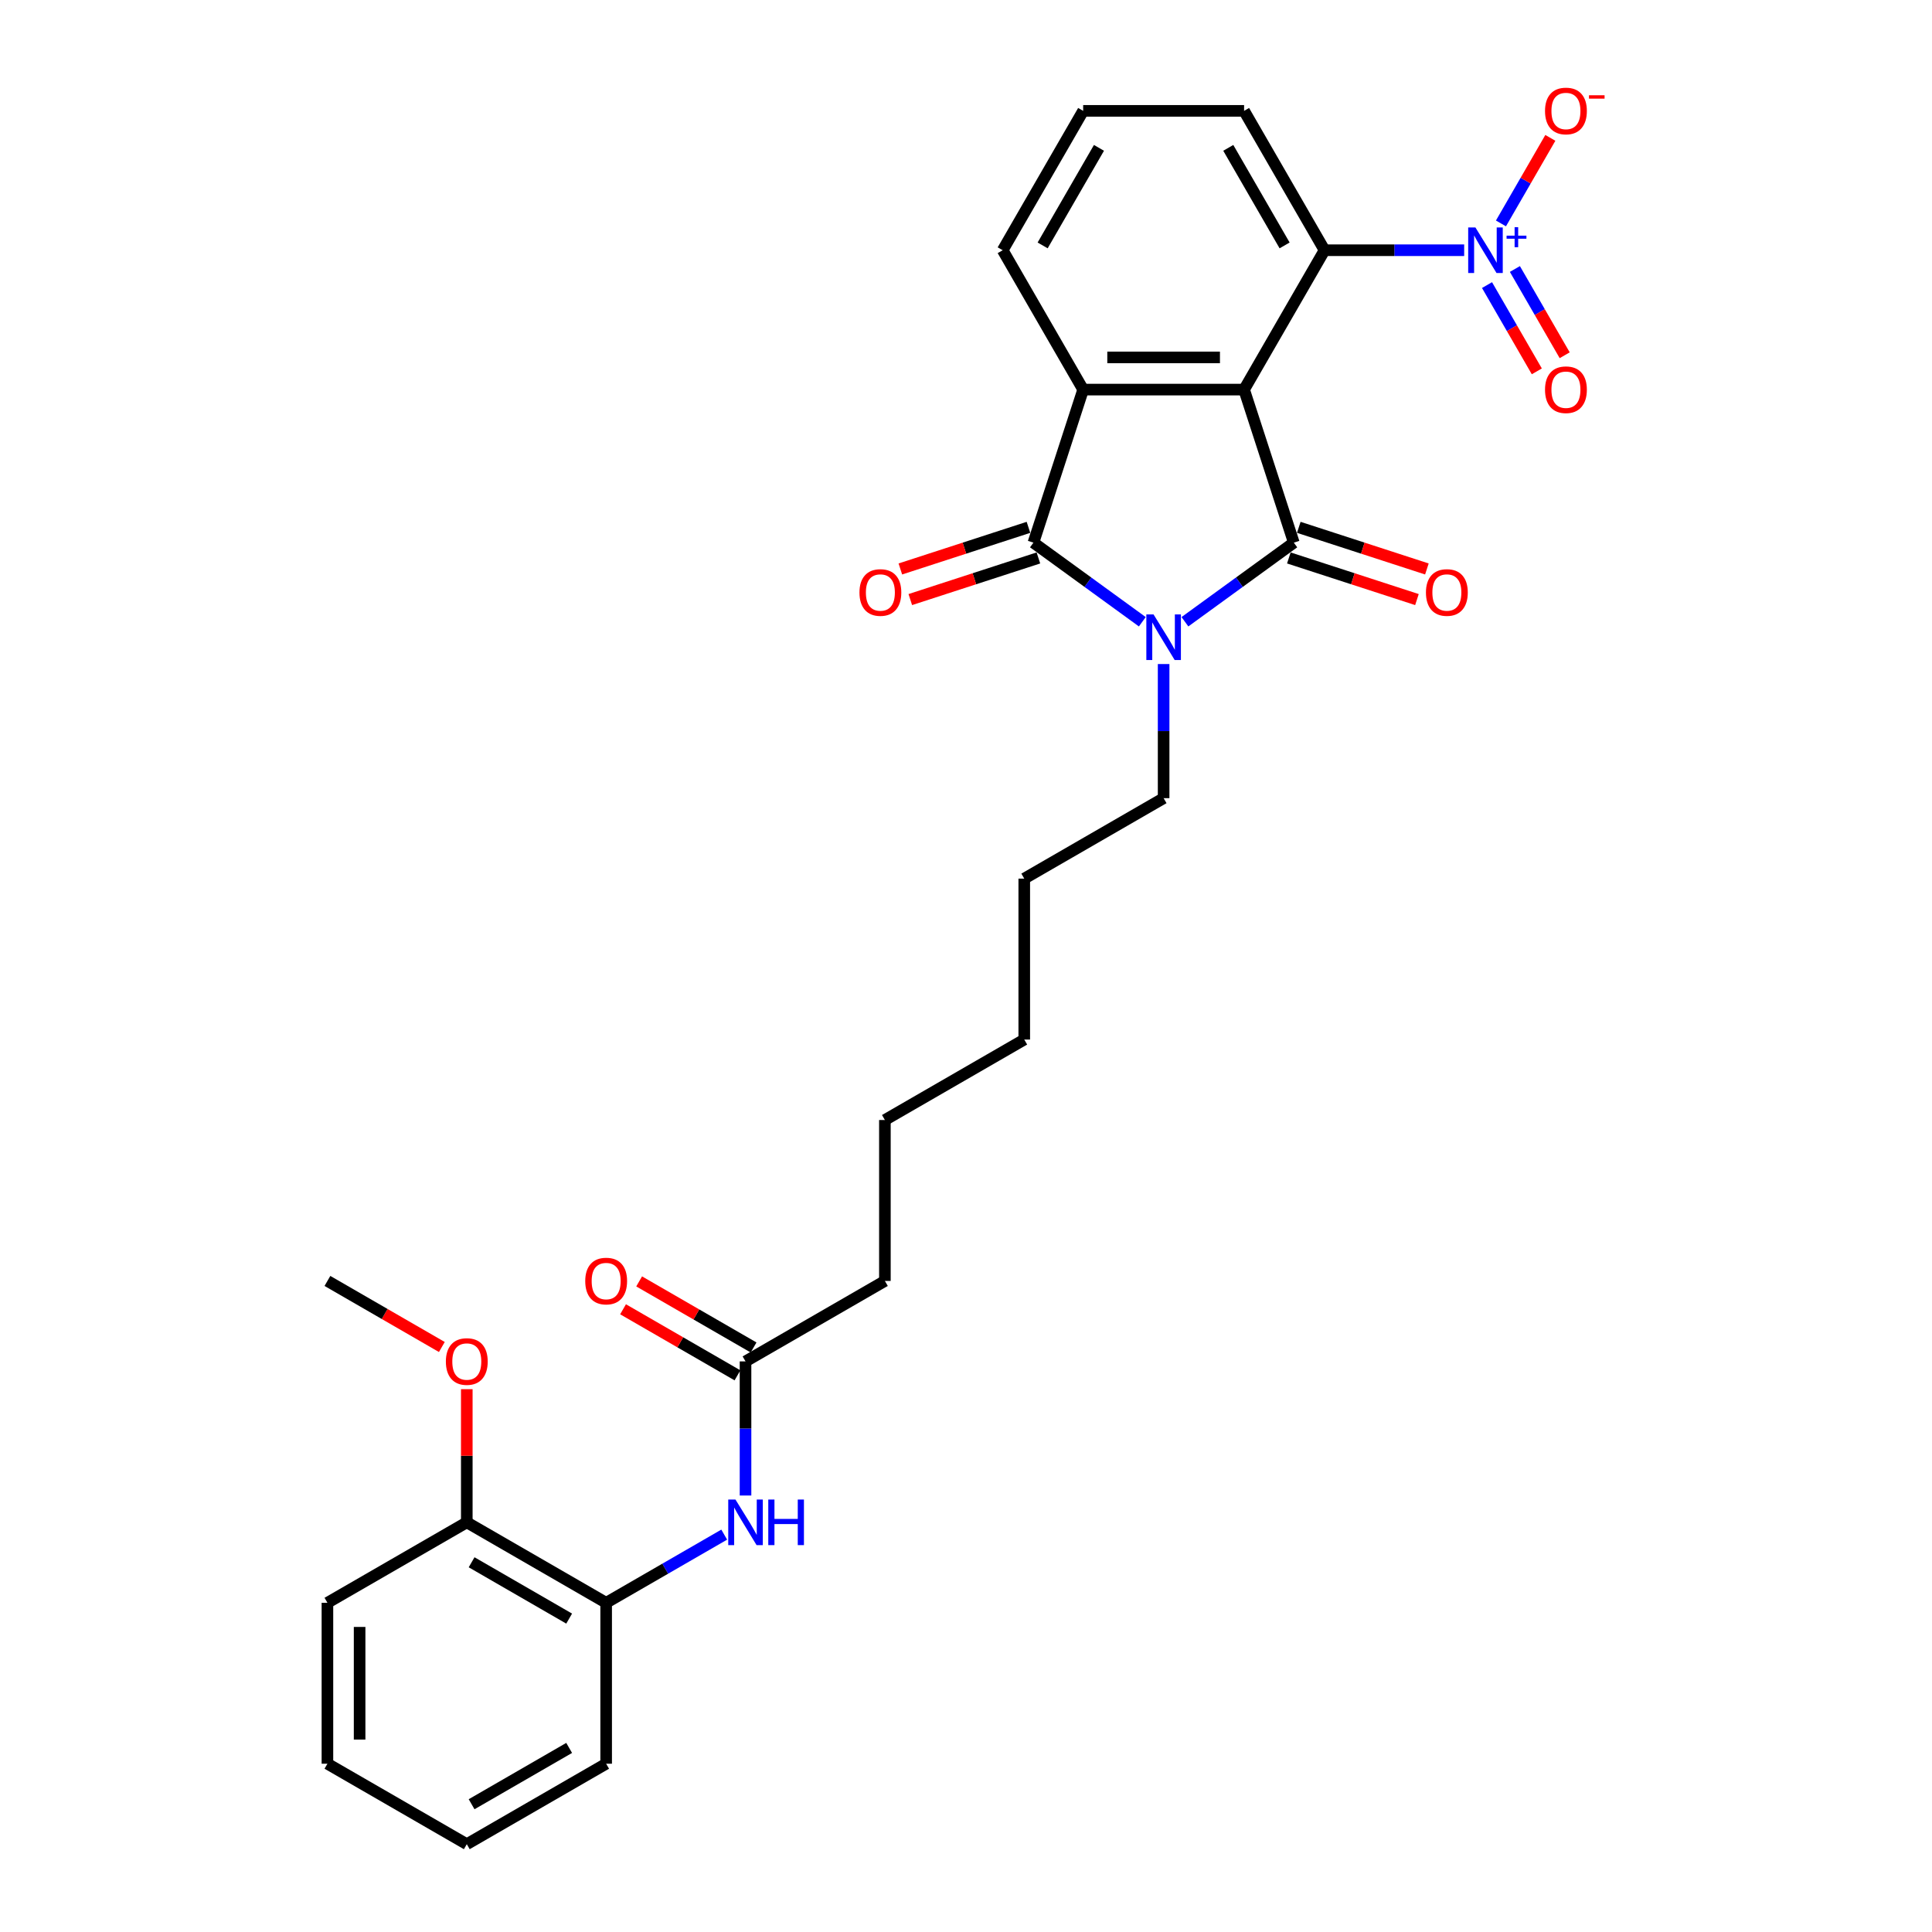 <?xml version='1.0' encoding='iso-8859-1'?>
<svg version='1.1' baseProfile='full'
              xmlns='http://www.w3.org/2000/svg'
                      xmlns:rdkit='http://www.rdkit.org/xml'
                      xmlns:xlink='http://www.w3.org/1999/xlink'
                  xml:space='preserve'
width='1000px' height='1000px' viewBox='0 0 1000 1000'>
<!-- END OF HEADER -->
<rect style='opacity:1.0;fill:#FFFFFF;stroke:none' width='1000' height='1000' x='0' y='0'> </rect>
<path class='bond-0' d='M 643.937,201.654 L 669.676,280.872' style='fill:none;fill-rule:evenodd;stroke:#000000;stroke-width:6px;stroke-linecap:butt;stroke-linejoin:miter;stroke-opacity:1' />
<path class='bond-3' d='M 643.937,201.654 L 560.642,201.654' style='fill:none;fill-rule:evenodd;stroke:#000000;stroke-width:6px;stroke-linecap:butt;stroke-linejoin:miter;stroke-opacity:1' />
<path class='bond-3' d='M 631.442,184.995 L 573.136,184.995' style='fill:none;fill-rule:evenodd;stroke:#000000;stroke-width:6px;stroke-linecap:butt;stroke-linejoin:miter;stroke-opacity:1' />
<path class='bond-5' d='M 643.937,201.654 L 685.584,129.518' style='fill:none;fill-rule:evenodd;stroke:#000000;stroke-width:6px;stroke-linecap:butt;stroke-linejoin:miter;stroke-opacity:1' />
<path class='bond-1' d='M 669.676,280.872 L 641.497,301.346' style='fill:none;fill-rule:evenodd;stroke:#000000;stroke-width:6px;stroke-linecap:butt;stroke-linejoin:miter;stroke-opacity:1' />
<path class='bond-1' d='M 641.497,301.346 L 613.317,321.819' style='fill:none;fill-rule:evenodd;stroke:#0000FF;stroke-width:6px;stroke-linecap:butt;stroke-linejoin:miter;stroke-opacity:1' />
<path class='bond-7' d='M 667.102,288.794 L 700.256,299.566' style='fill:none;fill-rule:evenodd;stroke:#000000;stroke-width:6px;stroke-linecap:butt;stroke-linejoin:miter;stroke-opacity:1' />
<path class='bond-7' d='M 700.256,299.566 L 733.41,310.339' style='fill:none;fill-rule:evenodd;stroke:#FF0000;stroke-width:6px;stroke-linecap:butt;stroke-linejoin:miter;stroke-opacity:1' />
<path class='bond-7' d='M 672.25,272.95 L 705.404,283.723' style='fill:none;fill-rule:evenodd;stroke:#000000;stroke-width:6px;stroke-linecap:butt;stroke-linejoin:miter;stroke-opacity:1' />
<path class='bond-7' d='M 705.404,283.723 L 738.558,294.495' style='fill:none;fill-rule:evenodd;stroke:#FF0000;stroke-width:6px;stroke-linecap:butt;stroke-linejoin:miter;stroke-opacity:1' />
<path class='bond-15' d='M 602.289,343.709 L 602.289,378.418' style='fill:none;fill-rule:evenodd;stroke:#0000FF;stroke-width:6px;stroke-linecap:butt;stroke-linejoin:miter;stroke-opacity:1' />
<path class='bond-15' d='M 602.289,378.418 L 602.289,413.127' style='fill:none;fill-rule:evenodd;stroke:#000000;stroke-width:6px;stroke-linecap:butt;stroke-linejoin:miter;stroke-opacity:1' />
<path class='bond-29' d='M 591.261,321.819 L 563.081,301.346' style='fill:none;fill-rule:evenodd;stroke:#0000FF;stroke-width:6px;stroke-linecap:butt;stroke-linejoin:miter;stroke-opacity:1' />
<path class='bond-29' d='M 563.081,301.346 L 534.902,280.872' style='fill:none;fill-rule:evenodd;stroke:#000000;stroke-width:6px;stroke-linecap:butt;stroke-linejoin:miter;stroke-opacity:1' />
<path class='bond-2' d='M 534.902,280.872 L 560.642,201.654' style='fill:none;fill-rule:evenodd;stroke:#000000;stroke-width:6px;stroke-linecap:butt;stroke-linejoin:miter;stroke-opacity:1' />
<path class='bond-11' d='M 532.328,272.95 L 499.174,283.723' style='fill:none;fill-rule:evenodd;stroke:#000000;stroke-width:6px;stroke-linecap:butt;stroke-linejoin:miter;stroke-opacity:1' />
<path class='bond-11' d='M 499.174,283.723 L 466.02,294.495' style='fill:none;fill-rule:evenodd;stroke:#FF0000;stroke-width:6px;stroke-linecap:butt;stroke-linejoin:miter;stroke-opacity:1' />
<path class='bond-11' d='M 537.476,288.794 L 504.322,299.566' style='fill:none;fill-rule:evenodd;stroke:#000000;stroke-width:6px;stroke-linecap:butt;stroke-linejoin:miter;stroke-opacity:1' />
<path class='bond-11' d='M 504.322,299.566 L 471.168,310.339' style='fill:none;fill-rule:evenodd;stroke:#FF0000;stroke-width:6px;stroke-linecap:butt;stroke-linejoin:miter;stroke-opacity:1' />
<path class='bond-16' d='M 560.642,201.654 L 518.994,129.518' style='fill:none;fill-rule:evenodd;stroke:#000000;stroke-width:6px;stroke-linecap:butt;stroke-linejoin:miter;stroke-opacity:1' />
<path class='bond-4' d='M 757.851,129.518 L 721.718,129.518' style='fill:none;fill-rule:evenodd;stroke:#0000FF;stroke-width:6px;stroke-linecap:butt;stroke-linejoin:miter;stroke-opacity:1' />
<path class='bond-4' d='M 721.718,129.518 L 685.584,129.518' style='fill:none;fill-rule:evenodd;stroke:#000000;stroke-width:6px;stroke-linecap:butt;stroke-linejoin:miter;stroke-opacity:1' />
<path class='bond-10' d='M 776.891,115.641 L 789.675,93.5' style='fill:none;fill-rule:evenodd;stroke:#0000FF;stroke-width:6px;stroke-linecap:butt;stroke-linejoin:miter;stroke-opacity:1' />
<path class='bond-10' d='M 789.675,93.5 L 802.458,71.359' style='fill:none;fill-rule:evenodd;stroke:#FF0000;stroke-width:6px;stroke-linecap:butt;stroke-linejoin:miter;stroke-opacity:1' />
<path class='bond-12' d='M 769.678,147.56 L 782.567,169.884' style='fill:none;fill-rule:evenodd;stroke:#0000FF;stroke-width:6px;stroke-linecap:butt;stroke-linejoin:miter;stroke-opacity:1' />
<path class='bond-12' d='M 782.567,169.884 L 795.456,192.209' style='fill:none;fill-rule:evenodd;stroke:#FF0000;stroke-width:6px;stroke-linecap:butt;stroke-linejoin:miter;stroke-opacity:1' />
<path class='bond-12' d='M 784.105,139.23 L 796.994,161.555' style='fill:none;fill-rule:evenodd;stroke:#0000FF;stroke-width:6px;stroke-linecap:butt;stroke-linejoin:miter;stroke-opacity:1' />
<path class='bond-12' d='M 796.994,161.555 L 809.883,183.879' style='fill:none;fill-rule:evenodd;stroke:#FF0000;stroke-width:6px;stroke-linecap:butt;stroke-linejoin:miter;stroke-opacity:1' />
<path class='bond-17' d='M 685.584,129.518 L 643.937,57.382' style='fill:none;fill-rule:evenodd;stroke:#000000;stroke-width:6px;stroke-linecap:butt;stroke-linejoin:miter;stroke-opacity:1' />
<path class='bond-17' d='M 664.91,127.027 L 635.757,76.532' style='fill:none;fill-rule:evenodd;stroke:#000000;stroke-width:6px;stroke-linecap:butt;stroke-linejoin:miter;stroke-opacity:1' />
<path class='bond-6' d='M 385.882,774.078 L 385.882,739.369' style='fill:none;fill-rule:evenodd;stroke:#0000FF;stroke-width:6px;stroke-linecap:butt;stroke-linejoin:miter;stroke-opacity:1' />
<path class='bond-6' d='M 385.882,739.369 L 385.882,704.66' style='fill:none;fill-rule:evenodd;stroke:#000000;stroke-width:6px;stroke-linecap:butt;stroke-linejoin:miter;stroke-opacity:1' />
<path class='bond-8' d='M 374.854,794.322 L 344.3,811.963' style='fill:none;fill-rule:evenodd;stroke:#0000FF;stroke-width:6px;stroke-linecap:butt;stroke-linejoin:miter;stroke-opacity:1' />
<path class='bond-8' d='M 344.3,811.963 L 313.746,829.603' style='fill:none;fill-rule:evenodd;stroke:#000000;stroke-width:6px;stroke-linecap:butt;stroke-linejoin:miter;stroke-opacity:1' />
<path class='bond-13' d='M 313.746,829.603 L 241.611,787.955' style='fill:none;fill-rule:evenodd;stroke:#000000;stroke-width:6px;stroke-linecap:butt;stroke-linejoin:miter;stroke-opacity:1' />
<path class='bond-13' d='M 294.596,837.783 L 244.101,808.629' style='fill:none;fill-rule:evenodd;stroke:#000000;stroke-width:6px;stroke-linecap:butt;stroke-linejoin:miter;stroke-opacity:1' />
<path class='bond-21' d='M 313.746,829.603 L 313.746,912.898' style='fill:none;fill-rule:evenodd;stroke:#000000;stroke-width:6px;stroke-linecap:butt;stroke-linejoin:miter;stroke-opacity:1' />
<path class='bond-9' d='M 385.882,704.66 L 458.018,663.012' style='fill:none;fill-rule:evenodd;stroke:#000000;stroke-width:6px;stroke-linecap:butt;stroke-linejoin:miter;stroke-opacity:1' />
<path class='bond-14' d='M 390.047,697.446 L 360.434,680.35' style='fill:none;fill-rule:evenodd;stroke:#000000;stroke-width:6px;stroke-linecap:butt;stroke-linejoin:miter;stroke-opacity:1' />
<path class='bond-14' d='M 360.434,680.35 L 330.822,663.253' style='fill:none;fill-rule:evenodd;stroke:#FF0000;stroke-width:6px;stroke-linecap:butt;stroke-linejoin:miter;stroke-opacity:1' />
<path class='bond-14' d='M 381.717,711.874 L 352.105,694.777' style='fill:none;fill-rule:evenodd;stroke:#000000;stroke-width:6px;stroke-linecap:butt;stroke-linejoin:miter;stroke-opacity:1' />
<path class='bond-14' d='M 352.105,694.777 L 322.492,677.68' style='fill:none;fill-rule:evenodd;stroke:#FF0000;stroke-width:6px;stroke-linecap:butt;stroke-linejoin:miter;stroke-opacity:1' />
<path class='bond-18' d='M 241.611,787.955 L 241.611,753.496' style='fill:none;fill-rule:evenodd;stroke:#000000;stroke-width:6px;stroke-linecap:butt;stroke-linejoin:miter;stroke-opacity:1' />
<path class='bond-18' d='M 241.611,753.496 L 241.611,719.037' style='fill:none;fill-rule:evenodd;stroke:#FF0000;stroke-width:6px;stroke-linecap:butt;stroke-linejoin:miter;stroke-opacity:1' />
<path class='bond-22' d='M 241.611,787.955 L 169.475,829.603' style='fill:none;fill-rule:evenodd;stroke:#000000;stroke-width:6px;stroke-linecap:butt;stroke-linejoin:miter;stroke-opacity:1' />
<path class='bond-24' d='M 602.289,413.127 L 530.153,454.775' style='fill:none;fill-rule:evenodd;stroke:#000000;stroke-width:6px;stroke-linecap:butt;stroke-linejoin:miter;stroke-opacity:1' />
<path class='bond-30' d='M 518.994,129.518 L 560.642,57.382' style='fill:none;fill-rule:evenodd;stroke:#000000;stroke-width:6px;stroke-linecap:butt;stroke-linejoin:miter;stroke-opacity:1' />
<path class='bond-30' d='M 539.668,127.027 L 568.822,76.532' style='fill:none;fill-rule:evenodd;stroke:#000000;stroke-width:6px;stroke-linecap:butt;stroke-linejoin:miter;stroke-opacity:1' />
<path class='bond-19' d='M 643.937,57.382 L 560.642,57.382' style='fill:none;fill-rule:evenodd;stroke:#000000;stroke-width:6px;stroke-linecap:butt;stroke-linejoin:miter;stroke-opacity:1' />
<path class='bond-23' d='M 228.7,697.206 L 199.087,680.109' style='fill:none;fill-rule:evenodd;stroke:#FF0000;stroke-width:6px;stroke-linecap:butt;stroke-linejoin:miter;stroke-opacity:1' />
<path class='bond-23' d='M 199.087,680.109 L 169.475,663.012' style='fill:none;fill-rule:evenodd;stroke:#000000;stroke-width:6px;stroke-linecap:butt;stroke-linejoin:miter;stroke-opacity:1' />
<path class='bond-20' d='M 458.018,663.012 L 458.018,579.717' style='fill:none;fill-rule:evenodd;stroke:#000000;stroke-width:6px;stroke-linecap:butt;stroke-linejoin:miter;stroke-opacity:1' />
<path class='bond-27' d='M 313.746,912.898 L 241.611,954.545' style='fill:none;fill-rule:evenodd;stroke:#000000;stroke-width:6px;stroke-linecap:butt;stroke-linejoin:miter;stroke-opacity:1' />
<path class='bond-27' d='M 294.596,904.718 L 244.101,933.871' style='fill:none;fill-rule:evenodd;stroke:#000000;stroke-width:6px;stroke-linecap:butt;stroke-linejoin:miter;stroke-opacity:1' />
<path class='bond-31' d='M 169.475,829.603 L 169.475,912.898' style='fill:none;fill-rule:evenodd;stroke:#000000;stroke-width:6px;stroke-linecap:butt;stroke-linejoin:miter;stroke-opacity:1' />
<path class='bond-31' d='M 186.134,842.097 L 186.134,900.404' style='fill:none;fill-rule:evenodd;stroke:#000000;stroke-width:6px;stroke-linecap:butt;stroke-linejoin:miter;stroke-opacity:1' />
<path class='bond-26' d='M 530.153,454.775 L 530.153,538.07' style='fill:none;fill-rule:evenodd;stroke:#000000;stroke-width:6px;stroke-linecap:butt;stroke-linejoin:miter;stroke-opacity:1' />
<path class='bond-25' d='M 458.018,579.717 L 530.153,538.07' style='fill:none;fill-rule:evenodd;stroke:#000000;stroke-width:6px;stroke-linecap:butt;stroke-linejoin:miter;stroke-opacity:1' />
<path class='bond-28' d='M 241.611,954.545 L 169.475,912.898' style='fill:none;fill-rule:evenodd;stroke:#000000;stroke-width:6px;stroke-linecap:butt;stroke-linejoin:miter;stroke-opacity:1' />
<path  class='atom-2' d='M 597.075 318.037
L 604.805 330.532
Q 605.571 331.764, 606.804 333.997
Q 608.036 336.229, 608.103 336.362
L 608.103 318.037
L 611.235 318.037
L 611.235 341.626
L 608.003 341.626
L 599.707 327.966
Q 598.741 326.367, 597.708 324.534
Q 596.708 322.702, 596.408 322.135
L 596.408 341.626
L 593.343 341.626
L 593.343 318.037
L 597.075 318.037
' fill='#0000FF'/>
<path  class='atom-5' d='M 763.665 117.724
L 771.395 130.218
Q 772.161 131.451, 773.394 133.683
Q 774.627 135.915, 774.693 136.048
L 774.693 117.724
L 777.825 117.724
L 777.825 141.313
L 774.593 141.313
L 766.297 127.652
Q 765.331 126.053, 764.298 124.221
Q 763.299 122.388, 762.999 121.822
L 762.999 141.313
L 759.934 141.313
L 759.934 117.724
L 763.665 117.724
' fill='#0000FF'/>
<path  class='atom-5' d='M 779.804 121.976
L 783.96 121.976
L 783.96 117.6
L 785.808 117.6
L 785.808 121.976
L 790.074 121.976
L 790.074 123.559
L 785.808 123.559
L 785.808 127.957
L 783.96 127.957
L 783.96 123.559
L 779.804 123.559
L 779.804 121.976
' fill='#0000FF'/>
<path  class='atom-7' d='M 380.668 776.161
L 388.398 788.655
Q 389.164 789.888, 390.397 792.12
Q 391.629 794.352, 391.696 794.486
L 391.696 776.161
L 394.828 776.161
L 394.828 799.75
L 391.596 799.75
L 383.3 786.089
Q 382.334 784.49, 381.301 782.658
Q 380.301 780.825, 380.001 780.259
L 380.001 799.75
L 376.936 799.75
L 376.936 776.161
L 380.668 776.161
' fill='#0000FF'/>
<path  class='atom-7' d='M 397.66 776.161
L 400.858 776.161
L 400.858 786.189
L 412.92 786.189
L 412.92 776.161
L 416.118 776.161
L 416.118 799.75
L 412.92 799.75
L 412.92 788.855
L 400.858 788.855
L 400.858 799.75
L 397.66 799.75
L 397.66 776.161
' fill='#0000FF'/>
<path  class='atom-8' d='M 738.066 306.678
Q 738.066 301.014, 740.865 297.849
Q 743.664 294.684, 748.895 294.684
Q 754.126 294.684, 756.924 297.849
Q 759.723 301.014, 759.723 306.678
Q 759.723 312.409, 756.891 315.674
Q 754.059 318.906, 748.895 318.906
Q 743.697 318.906, 740.865 315.674
Q 738.066 312.442, 738.066 306.678
M 748.895 316.241
Q 752.493 316.241, 754.425 313.842
Q 756.391 311.41, 756.391 306.678
Q 756.391 302.047, 754.425 299.715
Q 752.493 297.349, 748.895 297.349
Q 745.296 297.349, 743.331 299.682
Q 741.398 302.014, 741.398 306.678
Q 741.398 311.443, 743.331 313.842
Q 745.296 316.241, 748.895 316.241
' fill='#FF0000'/>
<path  class='atom-11' d='M 799.699 57.449
Q 799.699 51.785, 802.497 48.62
Q 805.296 45.455, 810.527 45.455
Q 815.758 45.455, 818.557 48.62
Q 821.355 51.785, 821.355 57.449
Q 821.355 63.18, 818.523 66.445
Q 815.691 69.677, 810.527 69.677
Q 805.329 69.677, 802.497 66.445
Q 799.699 63.213, 799.699 57.449
M 810.527 67.011
Q 814.125 67.011, 816.058 64.612
Q 818.024 62.18, 818.024 57.449
Q 818.024 52.818, 816.058 50.486
Q 814.125 48.12, 810.527 48.12
Q 806.929 48.12, 804.963 50.452
Q 803.03 52.785, 803.03 57.449
Q 803.03 62.214, 804.963 64.612
Q 806.929 67.011, 810.527 67.011
' fill='#FF0000'/>
<path  class='atom-11' d='M 822.455 49.305
L 830.525 49.305
L 830.525 51.064
L 822.455 51.064
L 822.455 49.305
' fill='#FF0000'/>
<path  class='atom-12' d='M 444.855 306.678
Q 444.855 301.014, 447.654 297.849
Q 450.453 294.684, 455.684 294.684
Q 460.914 294.684, 463.713 297.849
Q 466.512 301.014, 466.512 306.678
Q 466.512 312.409, 463.68 315.674
Q 460.848 318.906, 455.684 318.906
Q 450.486 318.906, 447.654 315.674
Q 444.855 312.442, 444.855 306.678
M 455.684 316.241
Q 459.282 316.241, 461.214 313.842
Q 463.18 311.41, 463.18 306.678
Q 463.18 302.047, 461.214 299.715
Q 459.282 297.349, 455.684 297.349
Q 452.085 297.349, 450.119 299.682
Q 448.187 302.014, 448.187 306.678
Q 448.187 311.443, 450.119 313.842
Q 452.085 316.241, 455.684 316.241
' fill='#FF0000'/>
<path  class='atom-13' d='M 799.699 201.72
Q 799.699 196.056, 802.497 192.891
Q 805.296 189.726, 810.527 189.726
Q 815.758 189.726, 818.557 192.891
Q 821.355 196.056, 821.355 201.72
Q 821.355 207.451, 818.523 210.716
Q 815.691 213.948, 810.527 213.948
Q 805.329 213.948, 802.497 210.716
Q 799.699 207.484, 799.699 201.72
M 810.527 211.283
Q 814.125 211.283, 816.058 208.884
Q 818.024 206.452, 818.024 201.72
Q 818.024 197.089, 816.058 194.757
Q 814.125 192.391, 810.527 192.391
Q 806.929 192.391, 804.963 194.724
Q 803.03 197.056, 803.03 201.72
Q 803.03 206.485, 804.963 208.884
Q 806.929 211.283, 810.527 211.283
' fill='#FF0000'/>
<path  class='atom-15' d='M 302.918 663.079
Q 302.918 657.415, 305.717 654.25
Q 308.515 651.085, 313.746 651.085
Q 318.977 651.085, 321.776 654.25
Q 324.575 657.415, 324.575 663.079
Q 324.575 668.81, 321.743 672.075
Q 318.911 675.307, 313.746 675.307
Q 308.549 675.307, 305.717 672.075
Q 302.918 668.843, 302.918 663.079
M 313.746 672.641
Q 317.345 672.641, 319.277 670.242
Q 321.243 667.81, 321.243 663.079
Q 321.243 658.448, 319.277 656.116
Q 317.345 653.75, 313.746 653.75
Q 310.148 653.75, 308.182 656.082
Q 306.25 658.415, 306.25 663.079
Q 306.25 667.844, 308.182 670.242
Q 310.148 672.641, 313.746 672.641
' fill='#FF0000'/>
<path  class='atom-19' d='M 230.782 704.727
Q 230.782 699.063, 233.581 695.897
Q 236.38 692.732, 241.611 692.732
Q 246.842 692.732, 249.64 695.897
Q 252.439 699.063, 252.439 704.727
Q 252.439 710.457, 249.607 713.723
Q 246.775 716.954, 241.611 716.954
Q 236.413 716.954, 233.581 713.723
Q 230.782 710.491, 230.782 704.727
M 241.611 714.289
Q 245.209 714.289, 247.141 711.89
Q 249.107 709.458, 249.107 704.727
Q 249.107 700.095, 247.141 697.763
Q 245.209 695.398, 241.611 695.398
Q 238.012 695.398, 236.046 697.73
Q 234.114 700.062, 234.114 704.727
Q 234.114 709.491, 236.046 711.89
Q 238.012 714.289, 241.611 714.289
' fill='#FF0000'/>
</svg>
